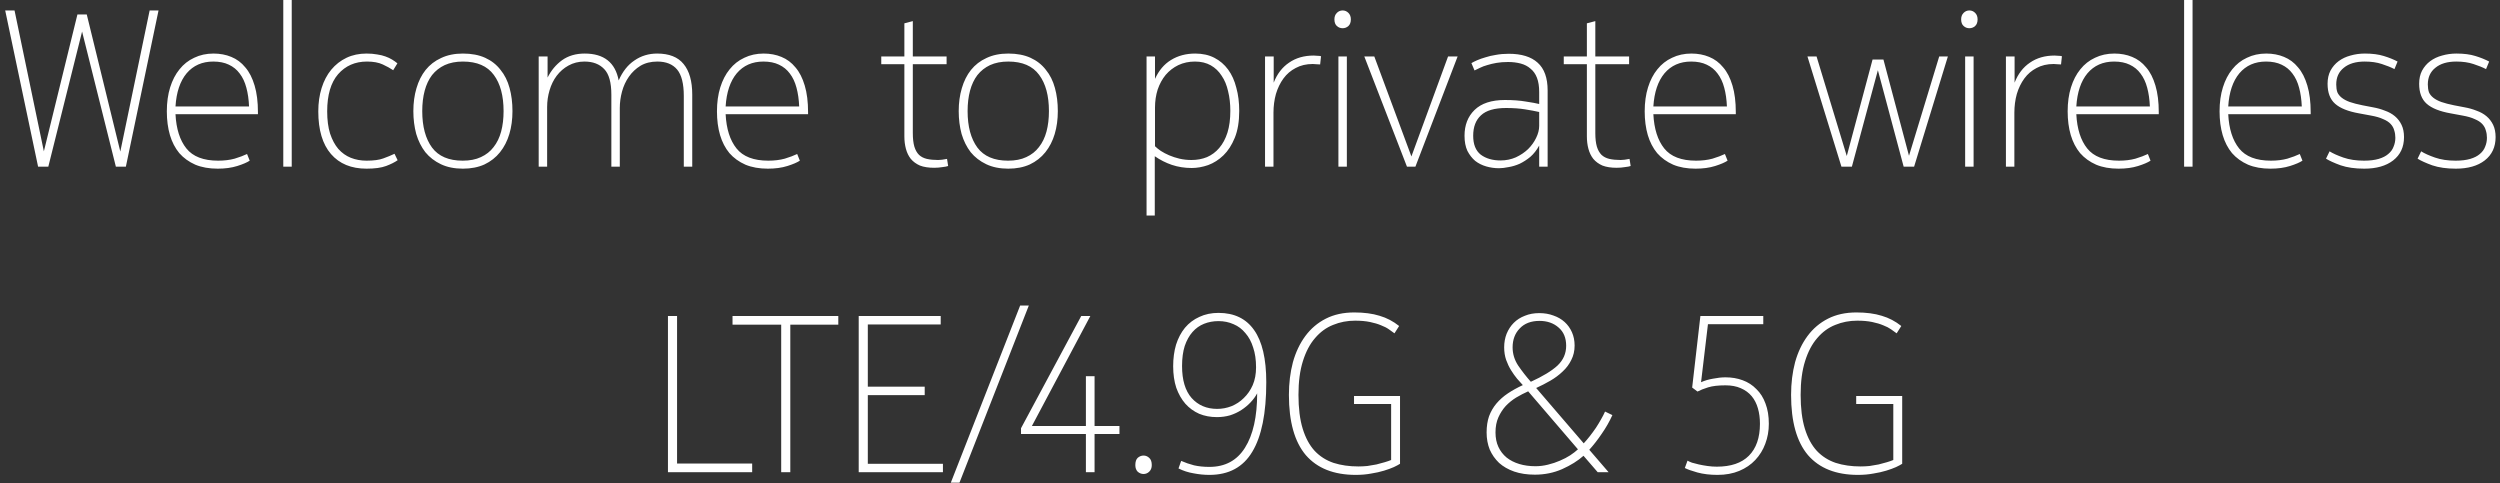 <svg width="450" height="87" viewBox="0 0 450 87" fill="none" xmlns="http://www.w3.org/2000/svg">
<rect x="0" y="0" width="450" height="87" fill="#333333" stroke="none"/>
<path d="M0.936 1.88H2.616L7.896 27.24L13.936 2.6H15.616L21.656 27.28L26.936 1.88H28.536L22.656 30H20.856L14.776 5.68L8.696 30H6.856L0.936 1.88ZM44.949 28.92C44.469 29.24 43.723 29.56 42.709 29.88C41.696 30.2 40.523 30.36 39.189 30.36C37.643 30.36 36.296 30.12 35.149 29.64C34.003 29.133 33.043 28.44 32.269 27.56C31.523 26.653 30.963 25.573 30.589 24.32C30.216 23.04 30.029 21.613 30.029 20.04C30.029 18.44 30.229 17 30.629 15.72C31.029 14.44 31.589 13.36 32.309 12.48C33.029 11.573 33.909 10.88 34.949 10.4C35.989 9.893 37.149 9.64 38.429 9.64C39.603 9.64 40.669 9.84 41.629 10.24C42.616 10.64 43.456 11.267 44.149 12.12C44.869 12.947 45.429 14.04 45.829 15.4C46.229 16.733 46.429 18.333 46.429 20.2V20.56H31.589C31.723 23.2 32.376 25.253 33.549 26.72C34.723 28.187 36.629 28.92 39.269 28.92C40.363 28.92 41.349 28.8 42.229 28.56C43.109 28.293 43.856 28.013 44.469 27.72L44.949 28.92ZM44.829 19.16C44.776 17.907 44.616 16.787 44.349 15.8C44.083 14.787 43.683 13.933 43.149 13.24C42.643 12.547 41.989 12.013 41.189 11.64C40.416 11.267 39.483 11.08 38.389 11.08C36.389 11.08 34.789 11.787 33.589 13.2C32.416 14.613 31.749 16.6 31.589 19.16H44.829ZM50.991 -2.38419e-06H52.511V30H50.991V-2.38419e-06ZM58.893 20.04C58.893 21.587 59.066 22.92 59.413 24.04C59.786 25.16 60.28 26.08 60.893 26.8C61.533 27.52 62.28 28.053 63.133 28.4C64.013 28.747 64.96 28.92 65.973 28.92C67.253 28.92 68.253 28.787 68.973 28.52C69.72 28.253 70.4 27.973 71.013 27.68L71.573 28.84C71.04 29.213 70.347 29.56 69.493 29.88C68.64 30.2 67.466 30.36 65.973 30.36C63.227 30.36 61.093 29.48 59.573 27.72C58.053 25.96 57.293 23.4 57.293 20.04C57.293 18.52 57.493 17.12 57.893 15.84C58.293 14.56 58.867 13.467 59.613 12.56C60.386 11.627 61.306 10.907 62.373 10.4C63.44 9.893 64.64 9.64 65.973 9.64C66.693 9.64 67.333 9.693 67.893 9.8C68.453 9.88 68.947 10 69.373 10.16C69.826 10.32 70.227 10.507 70.573 10.72C70.92 10.933 71.24 11.16 71.533 11.4L70.773 12.64C70.266 12.293 69.64 11.947 68.893 11.6C68.147 11.253 67.2 11.08 66.053 11.08C63.92 11.08 62.187 11.84 60.853 13.36C59.547 14.88 58.893 17.107 58.893 20.04ZM74.404 20C74.404 18.507 74.591 17.133 74.964 15.88C75.338 14.6 75.884 13.507 76.604 12.6C77.351 11.667 78.284 10.947 79.404 10.44C80.524 9.907 81.831 9.64 83.324 9.64C84.871 9.64 86.204 9.893 87.324 10.4C88.444 10.907 89.364 11.627 90.084 12.56C90.831 13.467 91.378 14.56 91.724 15.84C92.071 17.093 92.244 18.48 92.244 20C92.244 21.493 92.058 22.867 91.684 24.12C91.311 25.373 90.751 26.467 90.004 27.4C89.258 28.333 88.324 29.067 87.204 29.6C86.084 30.107 84.791 30.36 83.324 30.36C81.804 30.36 80.484 30.093 79.364 29.56C78.244 29.027 77.311 28.307 76.564 27.4C75.844 26.467 75.298 25.373 74.924 24.12C74.578 22.84 74.404 21.467 74.404 20ZM76.004 20C76.004 22.773 76.591 24.96 77.764 26.56C78.938 28.133 80.778 28.92 83.284 28.92C84.564 28.92 85.658 28.707 86.564 28.28C87.498 27.853 88.258 27.253 88.844 26.48C89.458 25.707 89.911 24.773 90.204 23.68C90.498 22.587 90.644 21.36 90.644 20C90.644 17.227 90.058 15.053 88.884 13.48C87.711 11.88 85.858 11.08 83.324 11.08C82.071 11.08 80.978 11.293 80.044 11.72C79.138 12.147 78.378 12.747 77.764 13.52C77.178 14.293 76.738 15.227 76.444 16.32C76.151 17.413 76.004 18.64 76.004 20ZM111.364 14.48C112.057 12.88 113.004 11.68 114.204 10.88C115.404 10.053 116.764 9.64 118.284 9.64C120.444 9.64 122.031 10.267 123.044 11.52C124.084 12.773 124.604 14.613 124.604 17.04V30H123.084V17.28C123.084 15.067 122.684 13.48 121.884 12.52C121.084 11.56 119.897 11.08 118.324 11.08C117.151 11.08 116.137 11.333 115.284 11.84C114.457 12.347 113.764 13 113.204 13.8C112.644 14.6 112.231 15.493 111.964 16.48C111.697 17.467 111.564 18.453 111.564 19.44V30H110.044V17.04C110.044 14.853 109.617 13.32 108.764 12.44C107.911 11.533 106.724 11.08 105.204 11.08C104.137 11.08 103.177 11.32 102.324 11.8C101.497 12.253 100.791 12.867 100.204 13.64C99.644 14.387 99.217 15.253 98.924 16.24C98.631 17.227 98.484 18.227 98.484 19.24V30H96.964V10.16H98.564V13.96C99.204 12.68 100.071 11.64 101.164 10.84C102.284 10.04 103.644 9.64 105.244 9.64C108.711 9.64 110.751 11.253 111.364 14.48ZM143.973 28.92C143.493 29.24 142.746 29.56 141.733 29.88C140.719 30.2 139.546 30.36 138.213 30.36C136.666 30.36 135.319 30.12 134.173 29.64C133.026 29.133 132.066 28.44 131.293 27.56C130.546 26.653 129.986 25.573 129.613 24.32C129.239 23.04 129.053 21.613 129.053 20.04C129.053 18.44 129.253 17 129.653 15.72C130.053 14.44 130.613 13.36 131.333 12.48C132.053 11.573 132.933 10.88 133.973 10.4C135.013 9.893 136.173 9.64 137.453 9.64C138.626 9.64 139.693 9.84 140.653 10.24C141.639 10.64 142.479 11.267 143.173 12.12C143.893 12.947 144.453 14.04 144.853 15.4C145.253 16.733 145.453 18.333 145.453 20.2V20.56H130.613C130.746 23.2 131.399 25.253 132.573 26.72C133.746 28.187 135.653 28.92 138.293 28.92C139.386 28.92 140.373 28.8 141.253 28.56C142.133 28.293 142.879 28.013 143.493 27.72L143.973 28.92ZM143.853 19.16C143.799 17.907 143.639 16.787 143.373 15.8C143.106 14.787 142.706 13.933 142.173 13.24C141.666 12.547 141.013 12.013 140.213 11.64C139.439 11.267 138.506 11.08 137.413 11.08C135.413 11.08 133.813 11.787 132.613 13.2C131.439 14.613 130.773 16.6 130.613 19.16H143.853ZM162.787 11.56H158.627V10.16H162.787V4.2L164.307 3.8V10.16H170.387V11.56H164.307V23.96C164.307 24.947 164.4 25.76 164.587 26.4C164.773 27.013 165.053 27.507 165.427 27.88C165.8 28.227 166.267 28.467 166.827 28.6C167.413 28.733 168.093 28.8 168.867 28.8C169.267 28.8 169.8 28.733 170.467 28.6L170.667 29.88C170.453 29.96 170.107 30.027 169.627 30.08C169.173 30.16 168.68 30.2 168.147 30.2C167.133 30.2 166.28 30.067 165.587 29.8C164.92 29.507 164.373 29.107 163.947 28.6C163.547 28.093 163.253 27.493 163.067 26.8C162.88 26.107 162.787 25.36 162.787 24.56V11.56ZM172.568 20C172.568 18.507 172.755 17.133 173.128 15.88C173.502 14.6 174.048 13.507 174.768 12.6C175.515 11.667 176.448 10.947 177.568 10.44C178.688 9.907 179.995 9.64 181.488 9.64C183.035 9.64 184.368 9.893 185.488 10.4C186.608 10.907 187.528 11.627 188.248 12.56C188.995 13.467 189.542 14.56 189.888 15.84C190.235 17.093 190.408 18.48 190.408 20C190.408 21.493 190.222 22.867 189.848 24.12C189.475 25.373 188.915 26.467 188.168 27.4C187.422 28.333 186.488 29.067 185.368 29.6C184.248 30.107 182.955 30.36 181.488 30.36C179.968 30.36 178.648 30.093 177.528 29.56C176.408 29.027 175.475 28.307 174.728 27.4C174.008 26.467 173.462 25.373 173.088 24.12C172.742 22.84 172.568 21.467 172.568 20ZM174.168 20C174.168 22.773 174.755 24.96 175.928 26.56C177.102 28.133 178.942 28.92 181.448 28.92C182.728 28.92 183.822 28.707 184.728 28.28C185.662 27.853 186.422 27.253 187.008 26.48C187.622 25.707 188.075 24.773 188.368 23.68C188.662 22.587 188.808 21.36 188.808 20C188.808 17.227 188.222 15.053 187.048 13.48C185.875 11.88 184.022 11.08 181.488 11.08C180.235 11.08 179.142 11.293 178.208 11.72C177.302 12.147 176.542 12.747 175.928 13.52C175.342 14.293 174.902 15.227 174.608 16.32C174.315 17.413 174.168 18.64 174.168 20ZM221.46 19.96C221.46 18.68 221.327 17.507 221.06 16.44C220.82 15.347 220.433 14.413 219.9 13.64C219.393 12.84 218.74 12.213 217.94 11.76C217.14 11.307 216.193 11.08 215.1 11.08C214.007 11.08 213.007 11.293 212.1 11.72C211.22 12.147 210.46 12.733 209.82 13.48C209.207 14.227 208.727 15.107 208.38 16.12C208.06 17.133 207.9 18.213 207.9 19.36V26.32C208.167 26.587 208.513 26.867 208.94 27.16C209.393 27.453 209.9 27.72 210.46 27.96C211.02 28.2 211.633 28.4 212.3 28.56C212.993 28.72 213.713 28.8 214.46 28.8C215.473 28.8 216.407 28.627 217.26 28.28C218.113 27.907 218.847 27.36 219.46 26.64C220.1 25.893 220.593 24.973 220.94 23.88C221.287 22.76 221.46 21.453 221.46 19.96ZM223.06 19.96C223.06 21.88 222.793 23.493 222.26 24.8C221.727 26.107 221.047 27.16 220.22 27.96C219.393 28.76 218.473 29.347 217.46 29.72C216.447 30.067 215.46 30.24 214.5 30.24C213.247 30.24 212.06 30.053 210.94 29.68C209.847 29.307 208.82 28.787 207.86 28.12V38.8H206.38V10.16H207.9V14.2C208.593 12.68 209.553 11.547 210.78 10.8C212.033 10.027 213.487 9.64 215.14 9.64C216.447 9.64 217.593 9.893 218.58 10.4C219.567 10.907 220.393 11.613 221.06 12.52C221.727 13.427 222.22 14.52 222.54 15.8C222.887 17.053 223.06 18.44 223.06 19.96ZM229.266 10.16V14.88C229.88 13.307 230.8 12.107 232.026 11.28C233.253 10.427 234.733 10 236.466 10C236.626 10 236.84 10.013 237.106 10.04C237.373 10.04 237.6 10.067 237.786 10.12L237.626 11.6C237.44 11.573 237.2 11.56 236.906 11.56C236.64 11.533 236.44 11.52 236.306 11.52C235.133 11.52 234.106 11.76 233.226 12.24C232.346 12.693 231.613 13.32 231.026 14.12C230.44 14.92 229.986 15.853 229.666 16.92C229.373 17.987 229.226 19.107 229.226 20.28V30H227.706V10.16H229.266ZM240.914 10.16H242.434V30H240.914V10.16ZM241.674 5.08C241.274 5.08 240.927 4.947 240.634 4.68C240.341 4.413 240.194 4.013 240.194 3.48C240.194 3 240.341 2.613 240.634 2.32C240.927 2.027 241.274 1.88 241.674 1.88C242.074 1.88 242.421 2.027 242.714 2.32C243.007 2.613 243.154 3 243.154 3.48C243.154 4.013 243.007 4.413 242.714 4.68C242.421 4.947 242.074 5.08 241.674 5.08ZM247.373 10.16L254.053 28.16L260.653 10.16H262.373L254.773 30H253.253L245.573 10.16H247.373ZM263.614 24.44C263.614 22.52 264.214 20.973 265.414 19.8C266.64 18.6 268.467 18 270.894 18C272.334 18 273.587 18.093 274.654 18.28C275.72 18.44 276.52 18.587 277.054 18.72V16.56C277.054 15.547 276.92 14.693 276.654 14C276.387 13.307 276 12.76 275.494 12.36C275.014 11.933 274.427 11.627 273.734 11.44C273.04 11.253 272.28 11.16 271.454 11.16C270.68 11.16 269.987 11.213 269.374 11.32C268.76 11.427 268.2 11.56 267.694 11.72C267.214 11.853 266.787 12.013 266.414 12.2C266.04 12.36 265.707 12.52 265.414 12.68L264.854 11.36C265.12 11.2 265.467 11.027 265.894 10.84C266.32 10.653 266.814 10.48 267.374 10.32C267.934 10.133 268.56 9.987 269.254 9.88C269.974 9.747 270.747 9.68 271.574 9.68C273.867 9.68 275.6 10.213 276.774 11.28C277.974 12.347 278.574 14.013 278.574 16.28V30H277.054V26.2C276.6 27.027 276.067 27.707 275.454 28.24C274.84 28.747 274.2 29.16 273.534 29.48C272.867 29.773 272.2 29.973 271.534 30.08C270.894 30.213 270.32 30.28 269.814 30.28C269.04 30.28 268.28 30.173 267.534 29.96C266.787 29.747 266.12 29.413 265.534 28.96C264.974 28.48 264.507 27.88 264.134 27.16C263.787 26.413 263.614 25.507 263.614 24.44ZM270.094 28.88C271.08 28.88 272 28.693 272.854 28.32C273.707 27.92 274.44 27.427 275.054 26.84C275.667 26.227 276.147 25.56 276.494 24.84C276.867 24.093 277.054 23.36 277.054 22.64V20.16C276.36 20 275.507 19.84 274.494 19.68C273.507 19.52 272.374 19.44 271.094 19.44C269.014 19.44 267.507 19.88 266.574 20.76C265.64 21.613 265.174 22.84 265.174 24.44C265.174 25.987 265.627 27.12 266.534 27.84C267.467 28.533 268.654 28.88 270.094 28.88ZM285.638 11.56H281.478V10.16H285.638V4.2L287.158 3.8V10.16H293.238V11.56H287.158V23.96C287.158 24.947 287.251 25.76 287.438 26.4C287.625 27.013 287.905 27.507 288.278 27.88C288.651 28.227 289.118 28.467 289.678 28.6C290.265 28.733 290.945 28.8 291.718 28.8C292.118 28.8 292.651 28.733 293.318 28.6L293.518 29.88C293.305 29.96 292.958 30.027 292.478 30.08C292.025 30.16 291.531 30.2 290.998 30.2C289.985 30.2 289.131 30.067 288.438 29.8C287.771 29.507 287.225 29.107 286.798 28.6C286.398 28.093 286.105 27.493 285.918 26.8C285.731 26.107 285.638 25.36 285.638 24.56V11.56ZM310.965 28.92C310.485 29.24 309.738 29.56 308.725 29.88C307.712 30.2 306.538 30.36 305.205 30.36C303.658 30.36 302.312 30.12 301.165 29.64C300.018 29.133 299.058 28.44 298.285 27.56C297.538 26.653 296.978 25.573 296.605 24.32C296.232 23.04 296.045 21.613 296.045 20.04C296.045 18.44 296.245 17 296.645 15.72C297.045 14.44 297.605 13.36 298.325 12.48C299.045 11.573 299.925 10.88 300.965 10.4C302.005 9.893 303.165 9.64 304.445 9.64C305.618 9.64 306.685 9.84 307.645 10.24C308.632 10.64 309.472 11.267 310.165 12.12C310.885 12.947 311.445 14.04 311.845 15.4C312.245 16.733 312.445 18.333 312.445 20.2V20.56H297.605C297.738 23.2 298.392 25.253 299.565 26.72C300.738 28.187 302.645 28.92 305.285 28.92C306.378 28.92 307.365 28.8 308.245 28.56C309.125 28.293 309.872 28.013 310.485 27.72L310.965 28.92ZM310.845 19.16C310.792 17.907 310.632 16.787 310.365 15.8C310.098 14.787 309.698 13.933 309.165 13.24C308.658 12.547 308.005 12.013 307.205 11.64C306.432 11.267 305.498 11.08 304.405 11.08C302.405 11.08 300.805 11.787 299.605 13.2C298.432 14.613 297.765 16.6 297.605 19.16H310.845ZM339.019 10.72L343.619 28.04L349.059 10.16H350.619L344.539 30H342.659L338.019 12.64L333.339 30H331.459L325.339 10.16H326.979L332.419 28.08L337.059 10.72H339.019ZM353.727 10.16H355.247V30H353.727V10.16ZM354.487 5.08C354.087 5.08 353.74 4.947 353.447 4.68C353.153 4.413 353.007 4.013 353.007 3.48C353.007 3 353.153 2.613 353.447 2.32C353.74 2.027 354.087 1.88 354.487 1.88C354.887 1.88 355.233 2.027 355.527 2.32C355.82 2.613 355.967 3 355.967 3.48C355.967 4.013 355.82 4.413 355.527 4.68C355.233 4.947 354.887 5.08 354.487 5.08ZM362.626 10.16V14.88C363.239 13.307 364.159 12.107 365.386 11.28C366.612 10.427 368.092 10 369.826 10C369.986 10 370.199 10.013 370.466 10.04C370.732 10.04 370.959 10.067 371.146 10.12L370.986 11.6C370.799 11.573 370.559 11.56 370.266 11.56C369.999 11.533 369.799 11.52 369.666 11.52C368.492 11.52 367.466 11.76 366.586 12.24C365.706 12.693 364.972 13.32 364.386 14.12C363.799 14.92 363.346 15.853 363.026 16.92C362.732 17.987 362.586 19.107 362.586 20.28V30H361.066V10.16H362.626ZM387.098 28.92C386.618 29.24 385.871 29.56 384.858 29.88C383.844 30.2 382.671 30.36 381.338 30.36C379.791 30.36 378.444 30.12 377.298 29.64C376.151 29.133 375.191 28.44 374.418 27.56C373.671 26.653 373.111 25.573 372.738 24.32C372.364 23.04 372.178 21.613 372.178 20.04C372.178 18.44 372.378 17 372.778 15.72C373.178 14.44 373.738 13.36 374.458 12.48C375.178 11.573 376.058 10.88 377.098 10.4C378.138 9.893 379.298 9.64 380.578 9.64C381.751 9.64 382.818 9.84 383.778 10.24C384.764 10.64 385.604 11.267 386.298 12.12C387.018 12.947 387.578 14.04 387.978 15.4C388.378 16.733 388.578 18.333 388.578 20.2V20.56H373.738C373.871 23.2 374.524 25.253 375.698 26.72C376.871 28.187 378.778 28.92 381.418 28.92C382.511 28.92 383.498 28.8 384.378 28.56C385.258 28.293 386.004 28.013 386.618 27.72L387.098 28.92ZM386.978 19.16C386.924 17.907 386.764 16.787 386.498 15.8C386.231 14.787 385.831 13.933 385.298 13.24C384.791 12.547 384.138 12.013 383.338 11.64C382.564 11.267 381.631 11.08 380.538 11.08C378.538 11.08 376.938 11.787 375.738 13.2C374.564 14.613 373.898 16.6 373.738 19.16H386.978ZM393.14 -2.38419e-06H394.66V30H393.14V-2.38419e-06ZM414.442 28.92C413.962 29.24 413.215 29.56 412.202 29.88C411.188 30.2 410.015 30.36 408.682 30.36C407.135 30.36 405.788 30.12 404.642 29.64C403.495 29.133 402.535 28.44 401.762 27.56C401.015 26.653 400.455 25.573 400.082 24.32C399.708 23.04 399.522 21.613 399.522 20.04C399.522 18.44 399.722 17 400.122 15.72C400.522 14.44 401.082 13.36 401.802 12.48C402.522 11.573 403.402 10.88 404.442 10.4C405.482 9.893 406.642 9.64 407.922 9.64C409.095 9.64 410.162 9.84 411.122 10.24C412.108 10.64 412.948 11.267 413.642 12.12C414.362 12.947 414.922 14.04 415.322 15.4C415.722 16.733 415.922 18.333 415.922 20.2V20.56H401.082C401.215 23.2 401.868 25.253 403.042 26.72C404.215 28.187 406.122 28.92 408.762 28.92C409.855 28.92 410.842 28.8 411.722 28.56C412.602 28.293 413.348 28.013 413.962 27.72L414.442 28.92ZM414.322 19.16C414.268 17.907 414.108 16.787 413.842 15.8C413.575 14.787 413.175 13.933 412.642 13.24C412.135 12.547 411.482 12.013 410.682 11.64C409.908 11.267 408.975 11.08 407.882 11.08C405.882 11.08 404.282 11.787 403.082 13.2C401.908 14.613 401.242 16.6 401.082 19.16H414.322ZM427.163 19.32C427.91 19.453 428.617 19.653 429.283 19.92C429.977 20.16 430.577 20.493 431.083 20.92C431.59 21.347 431.99 21.867 432.283 22.48C432.577 23.093 432.723 23.827 432.723 24.68C432.723 26.467 432.07 27.867 430.763 28.88C429.483 29.867 427.75 30.36 425.563 30.36C423.91 30.36 422.497 30.16 421.323 29.76C420.15 29.333 419.27 28.933 418.683 28.56L419.323 27.24C419.91 27.613 420.737 27.987 421.803 28.36C422.87 28.733 424.11 28.92 425.523 28.92C426.563 28.92 427.443 28.813 428.163 28.6C428.883 28.387 429.457 28.093 429.883 27.72C430.337 27.347 430.657 26.907 430.843 26.4C431.057 25.893 431.163 25.36 431.163 24.8C431.163 24.32 431.097 23.88 430.963 23.48C430.857 23.053 430.643 22.667 430.323 22.32C430.003 21.973 429.55 21.68 428.963 21.44C428.403 21.173 427.67 20.96 426.763 20.8L424.603 20.4C422.657 20.053 421.23 19.48 420.323 18.68C419.417 17.88 418.963 16.68 418.963 15.08C418.963 14.173 419.137 13.387 419.483 12.72C419.857 12.027 420.35 11.453 420.963 11C421.577 10.547 422.283 10.213 423.083 10C423.91 9.76 424.777 9.64 425.683 9.64C427.017 9.64 428.15 9.787 429.083 10.08C430.043 10.373 430.87 10.707 431.563 11.08L431.003 12.44C430.39 12.12 429.63 11.813 428.723 11.52C427.843 11.227 426.817 11.08 425.643 11.08C424.043 11.08 422.79 11.453 421.883 12.2C420.977 12.92 420.523 13.92 420.523 15.2C420.523 15.733 420.59 16.2 420.723 16.6C420.883 16.973 421.15 17.307 421.523 17.6C421.897 17.893 422.377 18.147 422.963 18.36C423.577 18.573 424.35 18.773 425.283 18.96L427.163 19.32ZM443.648 19.32C444.394 19.453 445.101 19.653 445.768 19.92C446.461 20.16 447.061 20.493 447.568 20.92C448.074 21.347 448.474 21.867 448.768 22.48C449.061 23.093 449.208 23.827 449.208 24.68C449.208 26.467 448.554 27.867 447.248 28.88C445.968 29.867 444.234 30.36 442.048 30.36C440.394 30.36 438.981 30.16 437.808 29.76C436.634 29.333 435.754 28.933 435.168 28.56L435.808 27.24C436.394 27.613 437.221 27.987 438.288 28.36C439.354 28.733 440.594 28.92 442.008 28.92C443.048 28.92 443.928 28.813 444.648 28.6C445.368 28.387 445.941 28.093 446.368 27.72C446.821 27.347 447.141 26.907 447.328 26.4C447.541 25.893 447.648 25.36 447.648 24.8C447.648 24.32 447.581 23.88 447.448 23.48C447.341 23.053 447.128 22.667 446.808 22.32C446.488 21.973 446.034 21.68 445.448 21.44C444.888 21.173 444.154 20.96 443.248 20.8L441.088 20.4C439.141 20.053 437.714 19.48 436.808 18.68C435.901 17.88 435.448 16.68 435.448 15.08C435.448 14.173 435.621 13.387 435.968 12.72C436.341 12.027 436.834 11.453 437.448 11C438.061 10.547 438.768 10.213 439.568 10C440.394 9.76 441.261 9.64 442.168 9.64C443.501 9.64 444.634 9.787 445.568 10.08C446.528 10.373 447.354 10.707 448.048 11.08L447.488 12.44C446.874 12.12 446.114 11.813 445.208 11.52C444.328 11.227 443.301 11.08 442.128 11.08C440.528 11.08 439.274 11.453 438.368 12.2C437.461 12.92 437.008 13.92 437.008 15.2C437.008 15.733 437.074 16.2 437.208 16.6C437.368 16.973 437.634 17.307 438.008 17.6C438.381 17.893 438.861 18.147 439.448 18.36C440.061 18.573 440.834 18.773 441.768 18.96L443.648 19.32ZM120.231 56.88H121.871V83.44H135.391V85H120.231V56.88ZM140.615 58.44H131.855V56.88H150.895V58.44H142.255V85H140.615V58.44ZM154.567 56.88H169.327V58.4H156.207V69.6H166.447V71.12H156.207V83.48H169.727V85H154.567V56.88ZM172.706 86.88H171.146L183.626 55H185.186L172.706 86.88ZM183.782 77.08L194.622 56.88H196.262L185.742 76.68H195.462V67.72H197.022V76.68H201.502V78.12H197.022V85H195.462V78.12H183.782V77.08ZM205.839 85.32C205.466 85.32 205.119 85.187 204.799 84.92C204.506 84.627 204.359 84.227 204.359 83.72C204.359 83.107 204.506 82.667 204.799 82.4C205.119 82.133 205.466 82 205.839 82C206.212 82 206.546 82.133 206.839 82.4C207.159 82.667 207.319 83.107 207.319 83.72C207.319 84.227 207.159 84.627 206.839 84.92C206.546 85.187 206.212 85.32 205.839 85.32ZM226.29 70.8C225.996 71.36 225.596 71.907 225.09 72.44C224.61 72.947 224.063 73.4 223.45 73.8C222.836 74.2 222.156 74.52 221.41 74.76C220.663 74.973 219.876 75.08 219.05 75.08C217.876 75.08 216.81 74.88 215.85 74.48C214.89 74.053 214.063 73.453 213.37 72.68C212.676 71.88 212.13 70.92 211.73 69.8C211.356 68.653 211.17 67.36 211.17 65.92C211.17 64.507 211.343 63.213 211.69 62.04C212.063 60.867 212.596 59.853 213.29 59C214.01 58.147 214.876 57.493 215.89 57.04C216.903 56.56 218.05 56.32 219.33 56.32C222.156 56.32 224.29 57.347 225.73 59.4C227.196 61.453 227.93 64.587 227.93 68.8C227.93 74.373 227.09 78.547 225.41 81.32C223.756 84.093 221.183 85.48 217.69 85.48C216.756 85.48 215.81 85.387 214.85 85.2C213.89 85.04 212.983 84.747 212.13 84.32L212.61 82.96C213.33 83.28 214.103 83.547 214.93 83.76C215.756 83.947 216.676 84.04 217.69 84.04C220.516 84.04 222.65 82.893 224.09 80.6C225.556 78.28 226.29 75.013 226.29 70.8ZM226.09 66.12C226.09 64.76 225.916 63.573 225.57 62.56C225.25 61.52 224.783 60.653 224.17 59.96C223.583 59.24 222.876 58.707 222.05 58.36C221.223 57.987 220.316 57.8 219.33 57.8C218.396 57.8 217.53 57.96 216.73 58.28C215.93 58.6 215.236 59.093 214.65 59.76C214.063 60.427 213.596 61.267 213.25 62.28C212.93 63.293 212.77 64.493 212.77 65.88C212.77 68.413 213.343 70.333 214.49 71.64C215.663 72.947 217.196 73.6 219.09 73.6C219.97 73.6 220.823 73.44 221.65 73.12C222.503 72.773 223.25 72.28 223.89 71.64C224.556 71 225.09 70.227 225.49 69.32C225.89 68.387 226.09 67.32 226.09 66.12ZM233.724 71.08C233.724 73.48 233.977 75.507 234.484 77.16C234.991 78.813 235.711 80.147 236.644 81.16C237.577 82.147 238.711 82.867 240.044 83.32C241.377 83.747 242.871 83.96 244.524 83.96C245.031 83.96 245.564 83.933 246.124 83.88C246.684 83.8 247.231 83.707 247.764 83.6C248.297 83.467 248.791 83.333 249.244 83.2C249.697 83.067 250.084 82.933 250.404 82.8V72.72H243.724V71.28H252.004V83.48C251.764 83.64 251.391 83.84 250.884 84.08C250.404 84.293 249.817 84.507 249.124 84.72C248.431 84.933 247.657 85.107 246.804 85.24C245.951 85.4 245.031 85.48 244.044 85.48C240.097 85.48 237.097 84.293 235.044 81.92C233.017 79.52 232.004 75.907 232.004 71.08C232.004 68.973 232.244 67.013 232.724 65.2C233.231 63.387 233.977 61.813 234.964 60.48C235.951 59.147 237.177 58.107 238.644 57.36C240.111 56.613 241.817 56.24 243.764 56.24C245.524 56.24 247.044 56.44 248.324 56.84C249.604 57.213 250.777 57.827 251.844 58.68L251.004 60C250.737 59.787 250.404 59.547 250.004 59.28C249.631 59.013 249.164 58.773 248.604 58.56C248.044 58.32 247.377 58.12 246.604 57.96C245.831 57.8 244.937 57.72 243.924 57.72C242.511 57.72 241.191 57.973 239.964 58.48C238.737 58.96 237.657 59.747 236.724 60.84C235.791 61.907 235.057 63.293 234.524 65C233.991 66.68 233.724 68.707 233.724 71.08ZM274.11 69.32C273.817 68.973 273.47 68.587 273.07 68.16C272.697 67.707 272.337 67.2 271.99 66.64C271.643 66.08 271.35 65.467 271.11 64.8C270.87 64.107 270.75 63.347 270.75 62.52C270.75 61.64 270.897 60.827 271.19 60.08C271.51 59.307 271.937 58.653 272.47 58.12C273.03 57.56 273.697 57.133 274.47 56.84C275.243 56.52 276.11 56.36 277.07 56.36C278.003 56.36 278.857 56.507 279.63 56.8C280.403 57.067 281.07 57.453 281.63 57.96C282.19 58.467 282.63 59.08 282.95 59.8C283.27 60.52 283.43 61.32 283.43 62.2C283.43 63.16 283.23 64.027 282.83 64.8C282.457 65.573 281.937 66.267 281.27 66.88C280.63 67.493 279.897 68.04 279.07 68.52C278.243 69 277.39 69.44 276.51 69.84L285.07 79.8C285.443 79.4 285.817 78.96 286.19 78.48C286.563 78 286.923 77.507 287.27 77C287.617 76.467 287.923 75.96 288.19 75.48C288.483 74.973 288.723 74.507 288.91 74.08L290.23 74.72C289.697 75.893 289.057 77.013 288.31 78.08C287.59 79.147 286.843 80.107 286.07 80.96L289.55 85H287.59L285.03 82.04C284.017 82.947 282.737 83.747 281.19 84.44C279.67 85.107 278.03 85.44 276.27 85.44C274.883 85.44 273.643 85.253 272.55 84.88C271.483 84.507 270.577 83.987 269.83 83.32C269.11 82.627 268.55 81.827 268.15 80.92C267.777 79.987 267.59 78.96 267.59 77.84C267.59 76.747 267.737 75.773 268.03 74.92C268.35 74.067 268.79 73.307 269.35 72.64C269.937 71.947 270.63 71.333 271.43 70.8C272.23 70.267 273.123 69.773 274.11 69.32ZM275.07 70.44C274.35 70.76 273.63 71.133 272.91 71.56C272.217 71.987 271.59 72.493 271.03 73.08C270.497 73.667 270.057 74.347 269.71 75.12C269.363 75.893 269.19 76.8 269.19 77.84C269.19 78.827 269.363 79.693 269.71 80.44C270.057 81.187 270.55 81.827 271.19 82.36C271.83 82.867 272.59 83.253 273.47 83.52C274.35 83.787 275.323 83.92 276.39 83.92C277.137 83.92 277.883 83.827 278.63 83.64C279.403 83.453 280.123 83.213 280.79 82.92C281.483 82.627 282.097 82.307 282.63 81.96C283.19 81.587 283.657 81.227 284.03 80.88L275.07 70.44ZM275.55 68.72C277.71 67.733 279.31 66.76 280.35 65.8C281.39 64.813 281.91 63.627 281.91 62.24C281.91 60.827 281.457 59.733 280.55 58.96C279.643 58.16 278.497 57.76 277.11 57.76C275.59 57.76 274.403 58.213 273.55 59.12C272.697 60 272.27 61.133 272.27 62.52C272.27 63.693 272.603 64.787 273.27 65.8C273.963 66.813 274.723 67.787 275.55 68.72ZM307.43 58.36L306.19 68.8C306.83 68.507 307.55 68.293 308.35 68.16C309.15 68 309.896 67.92 310.59 67.92C311.71 67.92 312.736 68.093 313.67 68.44C314.63 68.787 315.456 69.32 316.15 70.04C316.87 70.733 317.416 71.6 317.79 72.64C318.19 73.68 318.39 74.893 318.39 76.28C318.39 77.56 318.176 78.76 317.75 79.88C317.35 80.973 316.75 81.947 315.95 82.8C315.176 83.627 314.216 84.28 313.07 84.76C311.923 85.24 310.616 85.48 309.15 85.48C307.79 85.48 306.576 85.333 305.51 85.04C304.47 84.747 303.723 84.48 303.27 84.24L303.75 82.92C303.936 83.027 304.203 83.147 304.55 83.28C304.923 83.387 305.336 83.493 305.79 83.6C306.27 83.707 306.79 83.8 307.35 83.88C307.91 83.96 308.47 84 309.03 84C311.563 84 313.483 83.347 314.79 82.04C316.123 80.707 316.79 78.787 316.79 76.28C316.79 75.267 316.67 74.347 316.43 73.52C316.19 72.667 315.816 71.933 315.31 71.32C314.803 70.707 314.15 70.227 313.35 69.88C312.576 69.533 311.656 69.36 310.59 69.36C309.283 69.36 308.243 69.48 307.47 69.72C306.696 69.96 306.056 70.213 305.55 70.48L304.59 69.76L306.07 56.88H317.39V58.36H307.43ZM324.115 71.08C324.115 73.48 324.368 75.507 324.875 77.16C325.381 78.813 326.101 80.147 327.035 81.16C327.968 82.147 329.101 82.867 330.435 83.32C331.768 83.747 333.261 83.96 334.915 83.96C335.421 83.96 335.955 83.933 336.515 83.88C337.075 83.8 337.621 83.707 338.155 83.6C338.688 83.467 339.181 83.333 339.635 83.2C340.088 83.067 340.475 82.933 340.795 82.8V72.72H334.115V71.28H342.395V83.48C342.155 83.64 341.781 83.84 341.275 84.08C340.795 84.293 340.208 84.507 339.515 84.72C338.821 84.933 338.048 85.107 337.195 85.24C336.341 85.4 335.421 85.48 334.435 85.48C330.488 85.48 327.488 84.293 325.435 81.92C323.408 79.52 322.395 75.907 322.395 71.08C322.395 68.973 322.635 67.013 323.115 65.2C323.621 63.387 324.368 61.813 325.355 60.48C326.341 59.147 327.568 58.107 329.035 57.36C330.501 56.613 332.208 56.24 334.155 56.24C335.915 56.24 337.435 56.44 338.715 56.84C339.995 57.213 341.168 57.827 342.235 58.68L341.395 60C341.128 59.787 340.795 59.547 340.395 59.28C340.021 59.013 339.555 58.773 338.995 58.56C338.435 58.32 337.768 58.12 336.995 57.96C336.221 57.8 335.328 57.72 334.315 57.72C332.901 57.72 331.581 57.973 330.355 58.48C329.128 58.96 328.048 59.747 327.115 60.84C326.181 61.907 325.448 63.293 324.915 65C324.381 66.68 324.115 68.707 324.115 71.08Z" fill="white"/>
</svg>
